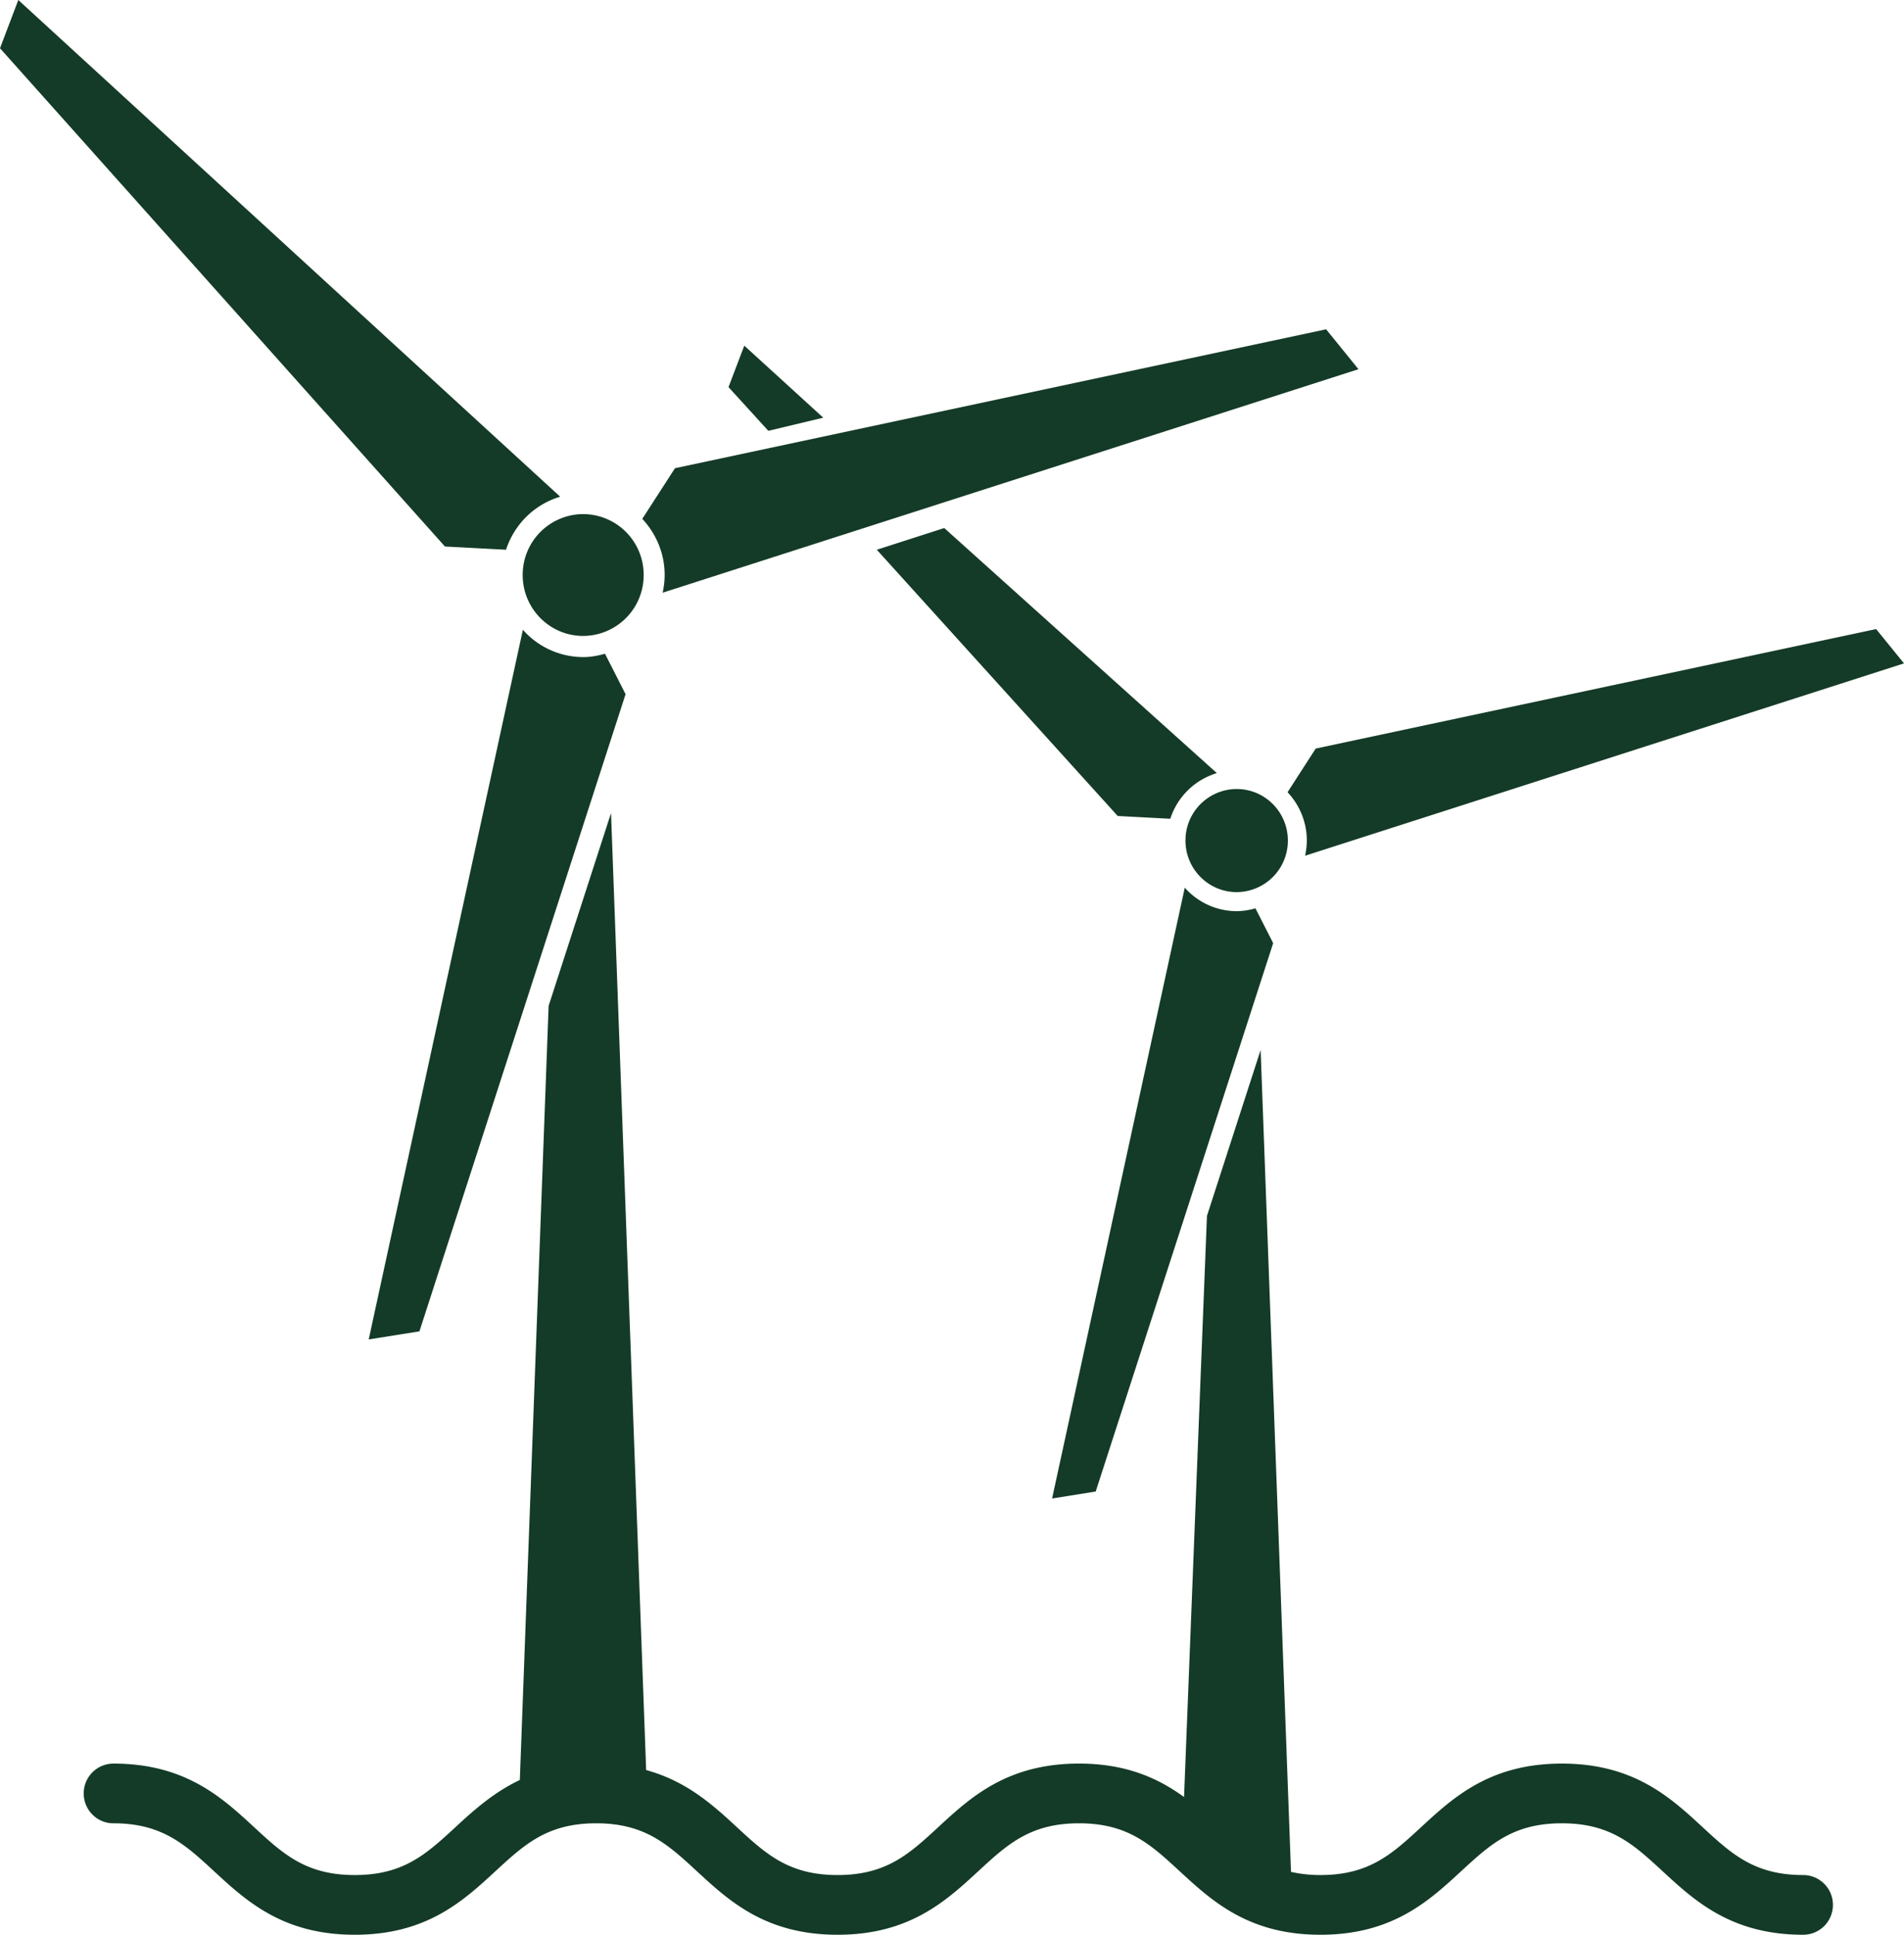 <svg width="63" height="64" xmlns="http://www.w3.org/2000/svg"><g fill="#143b27" fill-rule="evenodd"><path d="M21.252 17.163l1.082-1.675 21.545-4.595 1.07 1.32-23.023 7.393c.041-.19.066-.384.066-.585 0-.72-.285-1.37-.74-1.858zM59.668 62.025c-1.615 0-2.372-.698-3.332-1.584-1.067-.986-2.278-2.103-4.657-2.103-2.378 0-3.589 1.117-4.657 2.103-.96.886-1.717 1.584-3.332 1.584-.367 0-.683-.04-.973-.105l-1.005-27.188-1.776 5.488-.758 19.224c-.847-.615-1.905-1.106-3.476-1.106-2.378 0-3.589 1.117-4.657 2.103-.96.886-1.716 1.584-3.331 1.584-1.616 0-2.373-.698-3.332-1.584-.785-.725-1.652-1.518-3.002-1.889l-1.162-31.658-2.065 6.379L17.2 58.88c-.874.416-1.53 1.007-2.13 1.561-.959.886-1.716 1.584-3.33 1.584-1.617 0-2.374-.698-3.332-1.584-1.068-.986-2.279-2.103-4.658-2.103a.985.985 0 00-.98.989c0 .543.439.986.98.986 1.615 0 2.373.7 3.331 1.584C8.148 62.882 9.359 64 11.738 64c2.379 0 3.588-1.118 4.656-2.103.96-.884 1.716-1.584 3.331-1.584 1.616 0 2.374.7 3.332 1.584 1.068.985 2.277 2.103 4.657 2.103 2.378 0 3.589-1.118 4.657-2.103.958-.884 1.716-1.584 3.331-1.584s2.372.7 3.33 1.584c1.069.985 2.28 2.103 4.658 2.103 2.38 0 3.59-1.118 4.658-2.103.96-.884 1.715-1.584 3.331-1.584 1.616 0 2.373.7 3.332 1.584 1.068.985 2.278 2.103 4.657 2.103a.984.984 0 00.98-.987.984.984 0 00-.98-.988z"/><path d="M40.919 30.141a2.3 2.3 0 01-1.717-.778l-4.39 20.206 1.443-.231 5.872-18.14-.587-1.152a2.285 2.285 0 01-.621.095zM40.264 25.574l-9.02-8.107-2.232.718 7.971 8.807 1.74.092a2.323 2.323 0 011.54-1.51zM43.24 27.804c0 .174-.022.341-.057.503L63 21.944l-.922-1.135-18.544 3.953-.931 1.444c.392.418.637.979.637 1.598zM40.919 26.1a1.7 1.7 0 00-1.694 1.705c0 .94.76 1.705 1.694 1.705a1.7 1.7 0 001.694-1.705c0-.943-.759-1.705-1.694-1.705zM18.535 16.43L.606 0 0 1.596l14.722 16.482 2.022.107c.274-.844.942-1.5 1.79-1.754zM19.296 21.736a2.67 2.67 0 01-1.995-.904L12.2 44.307l1.678-.267 6.821-21.077-.681-1.338c-.232.065-.47.111-.722.111zM19.296 17.006a2.008 2.008 0 00-2.001 2.015c0 1.113.895 2.015 2.001 2.015a2.009 2.009 0 002.002-2.015 2.008 2.008 0 00-2.002-2.015zM27.24 13.817l-2.613-2.383-.522 1.372 1.318 1.445z"/></g></svg>